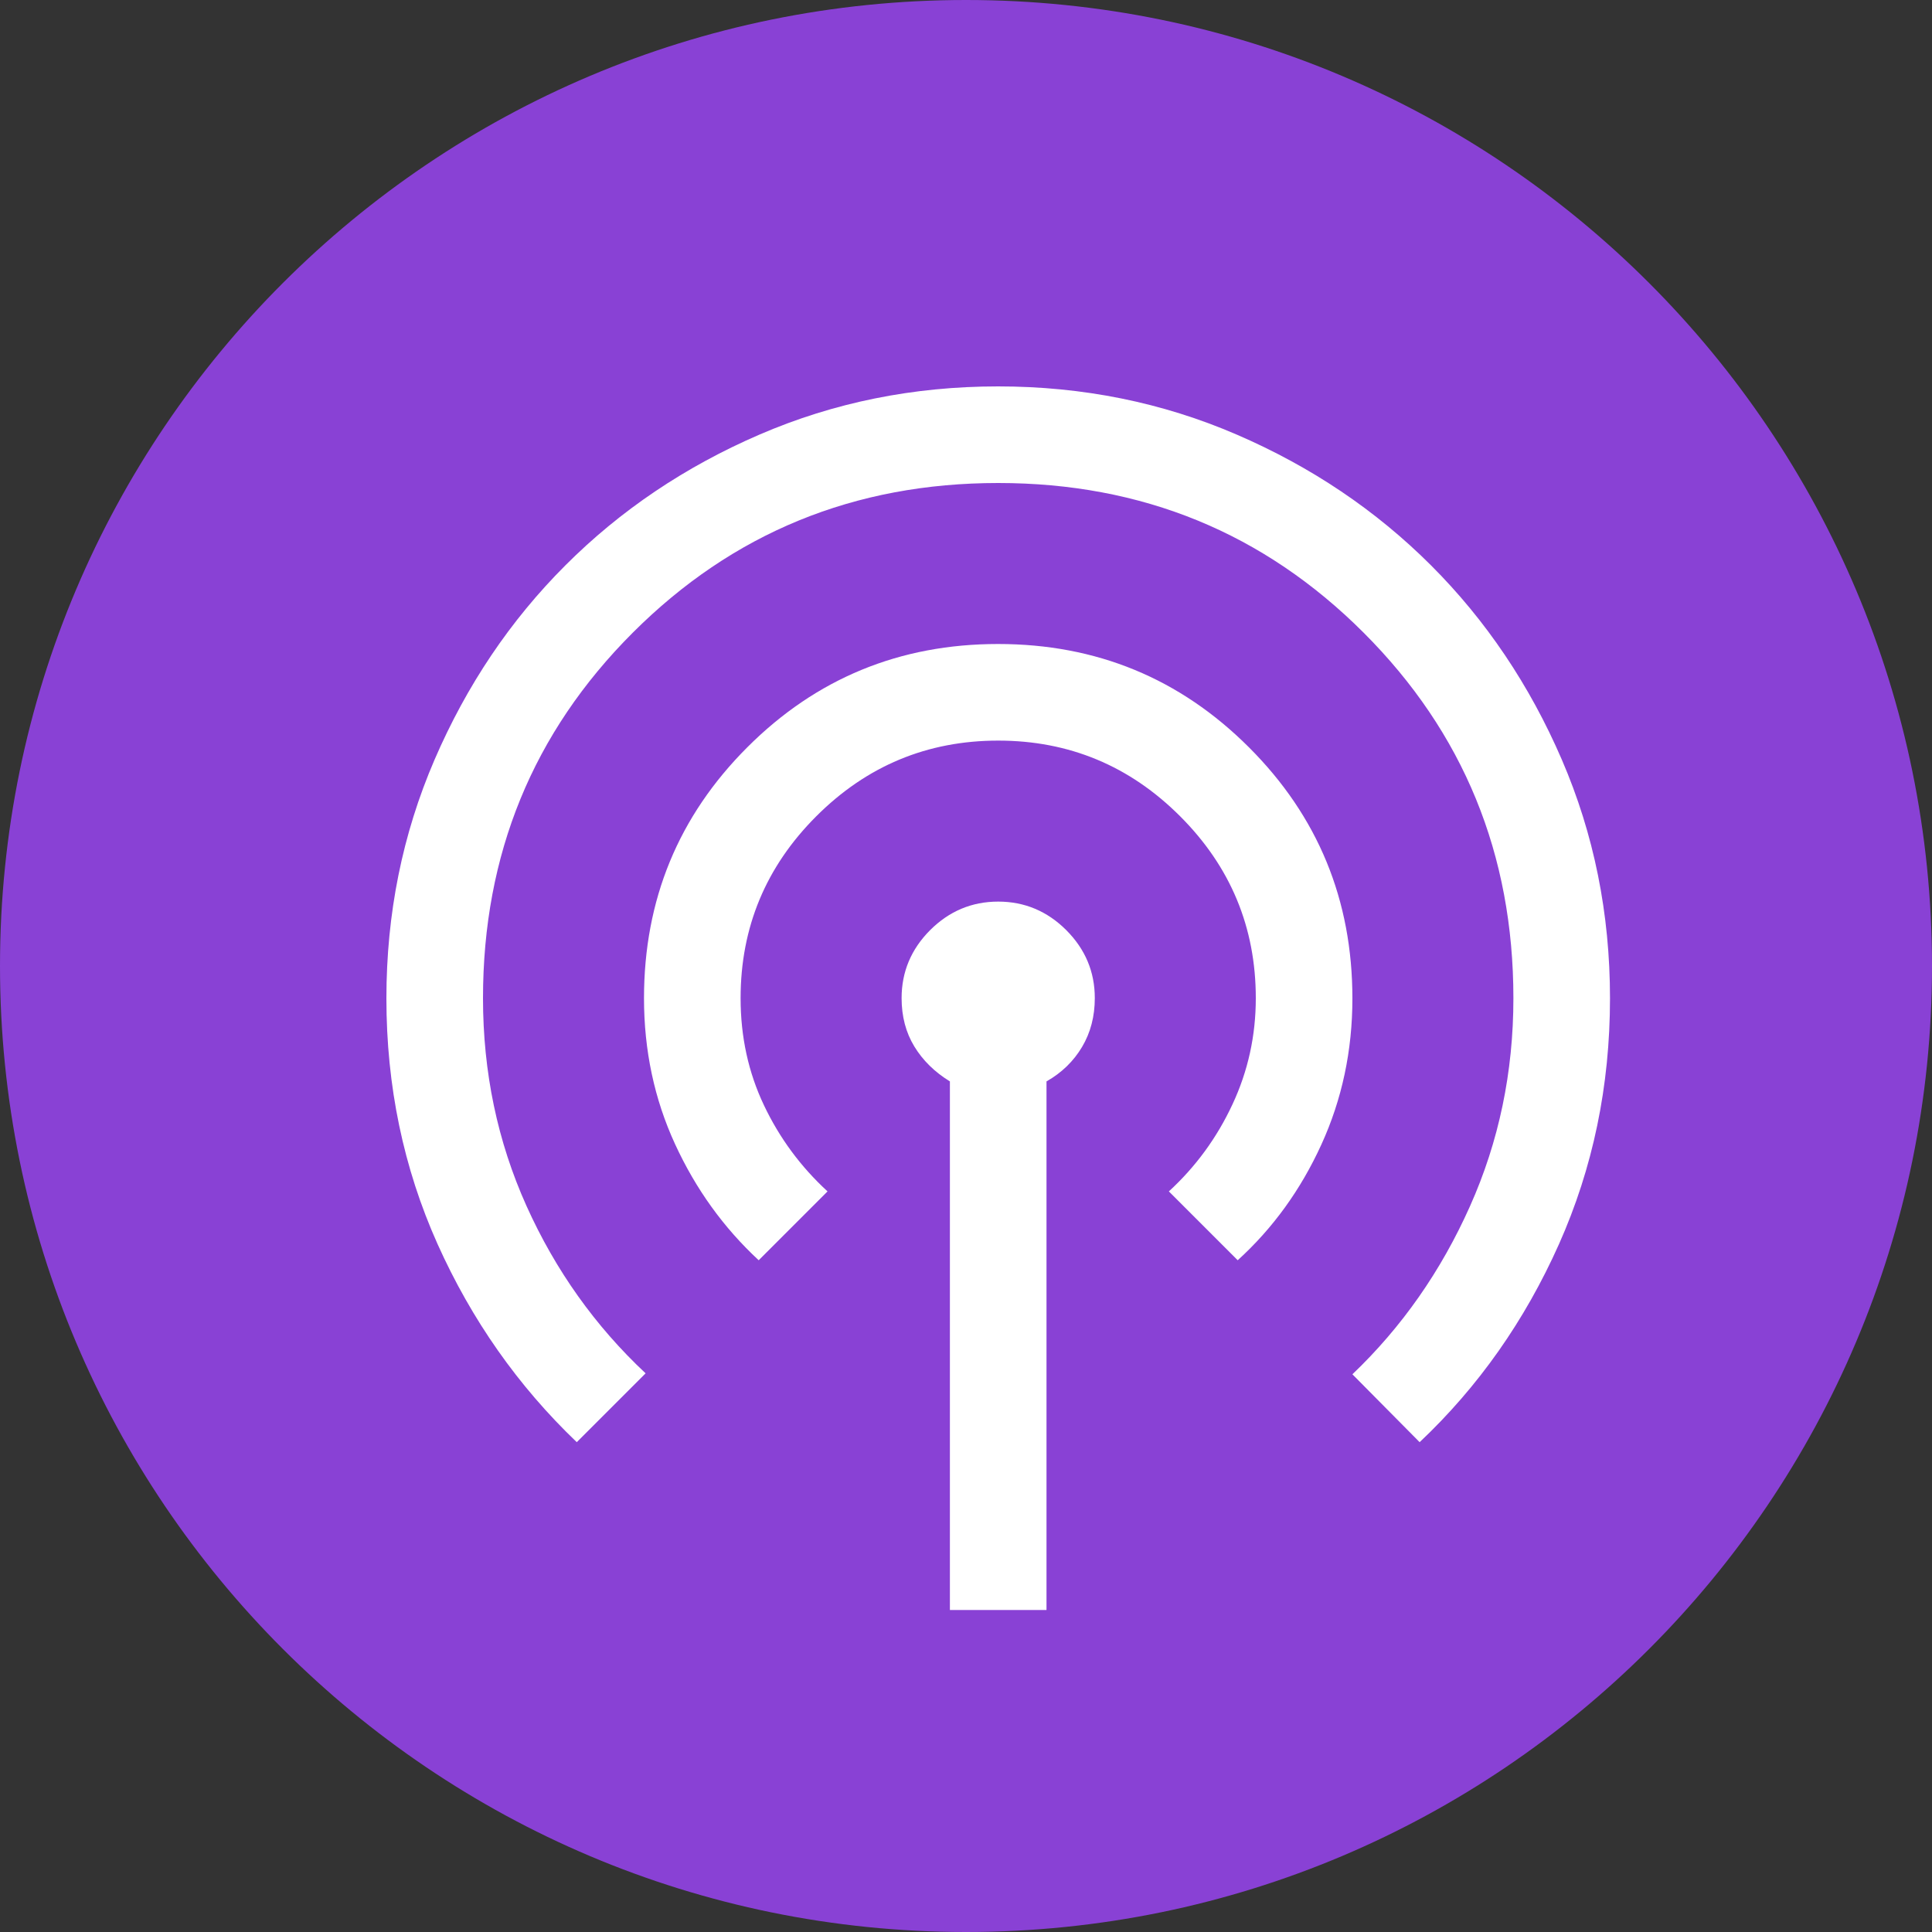 <svg width="30" height="30" viewBox="0 0 30 30" fill="none" xmlns="http://www.w3.org/2000/svg">
<rect x="0" y="0" width="30" height="30" fill="#333333" stroke="none"/>
<g clip-path="url(#clip0_1286_409)">
<path d="M15 30C23.284 30 30 23.284 30 15C30 6.716 23.284 0 15 0C6.716 0 0 6.716 0 15C0 23.284 6.716 30 15 30Z" fill="#8941D5"/>
<path d="M14.75 25V16.792C14.514 16.647 14.33 16.467 14.198 16.25C14.066 16.034 14 15.783 14 15.499C14 15.091 14.148 14.739 14.443 14.443C14.739 14.148 15.091 14 15.5 14C15.909 14 16.261 14.148 16.557 14.443C16.852 14.739 17 15.09 17 15.498C17 15.782 16.934 16.035 16.802 16.257C16.67 16.479 16.486 16.658 16.25 16.792V25H14.75ZM8.956 22.394C8.044 21.522 7.324 20.497 6.794 19.317C6.265 18.136 6 16.865 6 15.503C6 14.188 6.249 12.953 6.748 11.796C7.247 10.64 7.923 9.635 8.778 8.78C9.633 7.924 10.638 7.247 11.794 6.748C12.95 6.249 14.184 6 15.498 6C16.812 6 18.047 6.249 19.203 6.748C20.36 7.247 21.365 7.924 22.221 8.779C23.076 9.634 23.753 10.64 24.252 11.796C24.751 12.952 25 14.187 25 15.502C25 16.863 24.735 18.137 24.206 19.323C23.676 20.509 22.956 21.533 22.044 22.394L21 21.34C21.767 20.608 22.375 19.739 22.825 18.732C23.275 17.726 23.5 16.648 23.5 15.5C23.5 13.267 22.725 11.375 21.175 9.825C19.625 8.275 17.733 7.5 15.5 7.5C13.267 7.5 11.375 8.275 9.825 9.825C8.275 11.375 7.5 13.267 7.5 15.5C7.5 16.65 7.725 17.725 8.175 18.725C8.625 19.725 9.242 20.592 10.025 21.325L8.956 22.394ZM11.781 19.569C11.236 19.064 10.803 18.463 10.482 17.765C10.161 17.068 10 16.312 10 15.5C10 13.972 10.534 12.674 11.604 11.604C12.672 10.535 13.971 10 15.498 10C17.025 10 18.324 10.535 19.394 11.605C20.465 12.675 21 13.975 21 15.504C21 16.314 20.839 17.07 20.518 17.773C20.197 18.476 19.764 19.074 19.219 19.569L18.15 18.5C18.567 18.117 18.896 17.667 19.137 17.15C19.379 16.633 19.5 16.083 19.5 15.5C19.5 14.4 19.108 13.458 18.325 12.675C17.542 11.892 16.6 11.5 15.5 11.5C14.4 11.5 13.458 11.892 12.675 12.675C11.892 13.458 11.5 14.4 11.5 15.5C11.5 16.1 11.621 16.654 11.863 17.163C12.104 17.671 12.433 18.117 12.85 18.5L11.781 19.569Z" fill="white"/>
</g>
<defs>
<clipPath id="clip0_1286_409">
<rect width="30" height="30" fill="white"/>
</clipPath>
</defs>
</svg>

